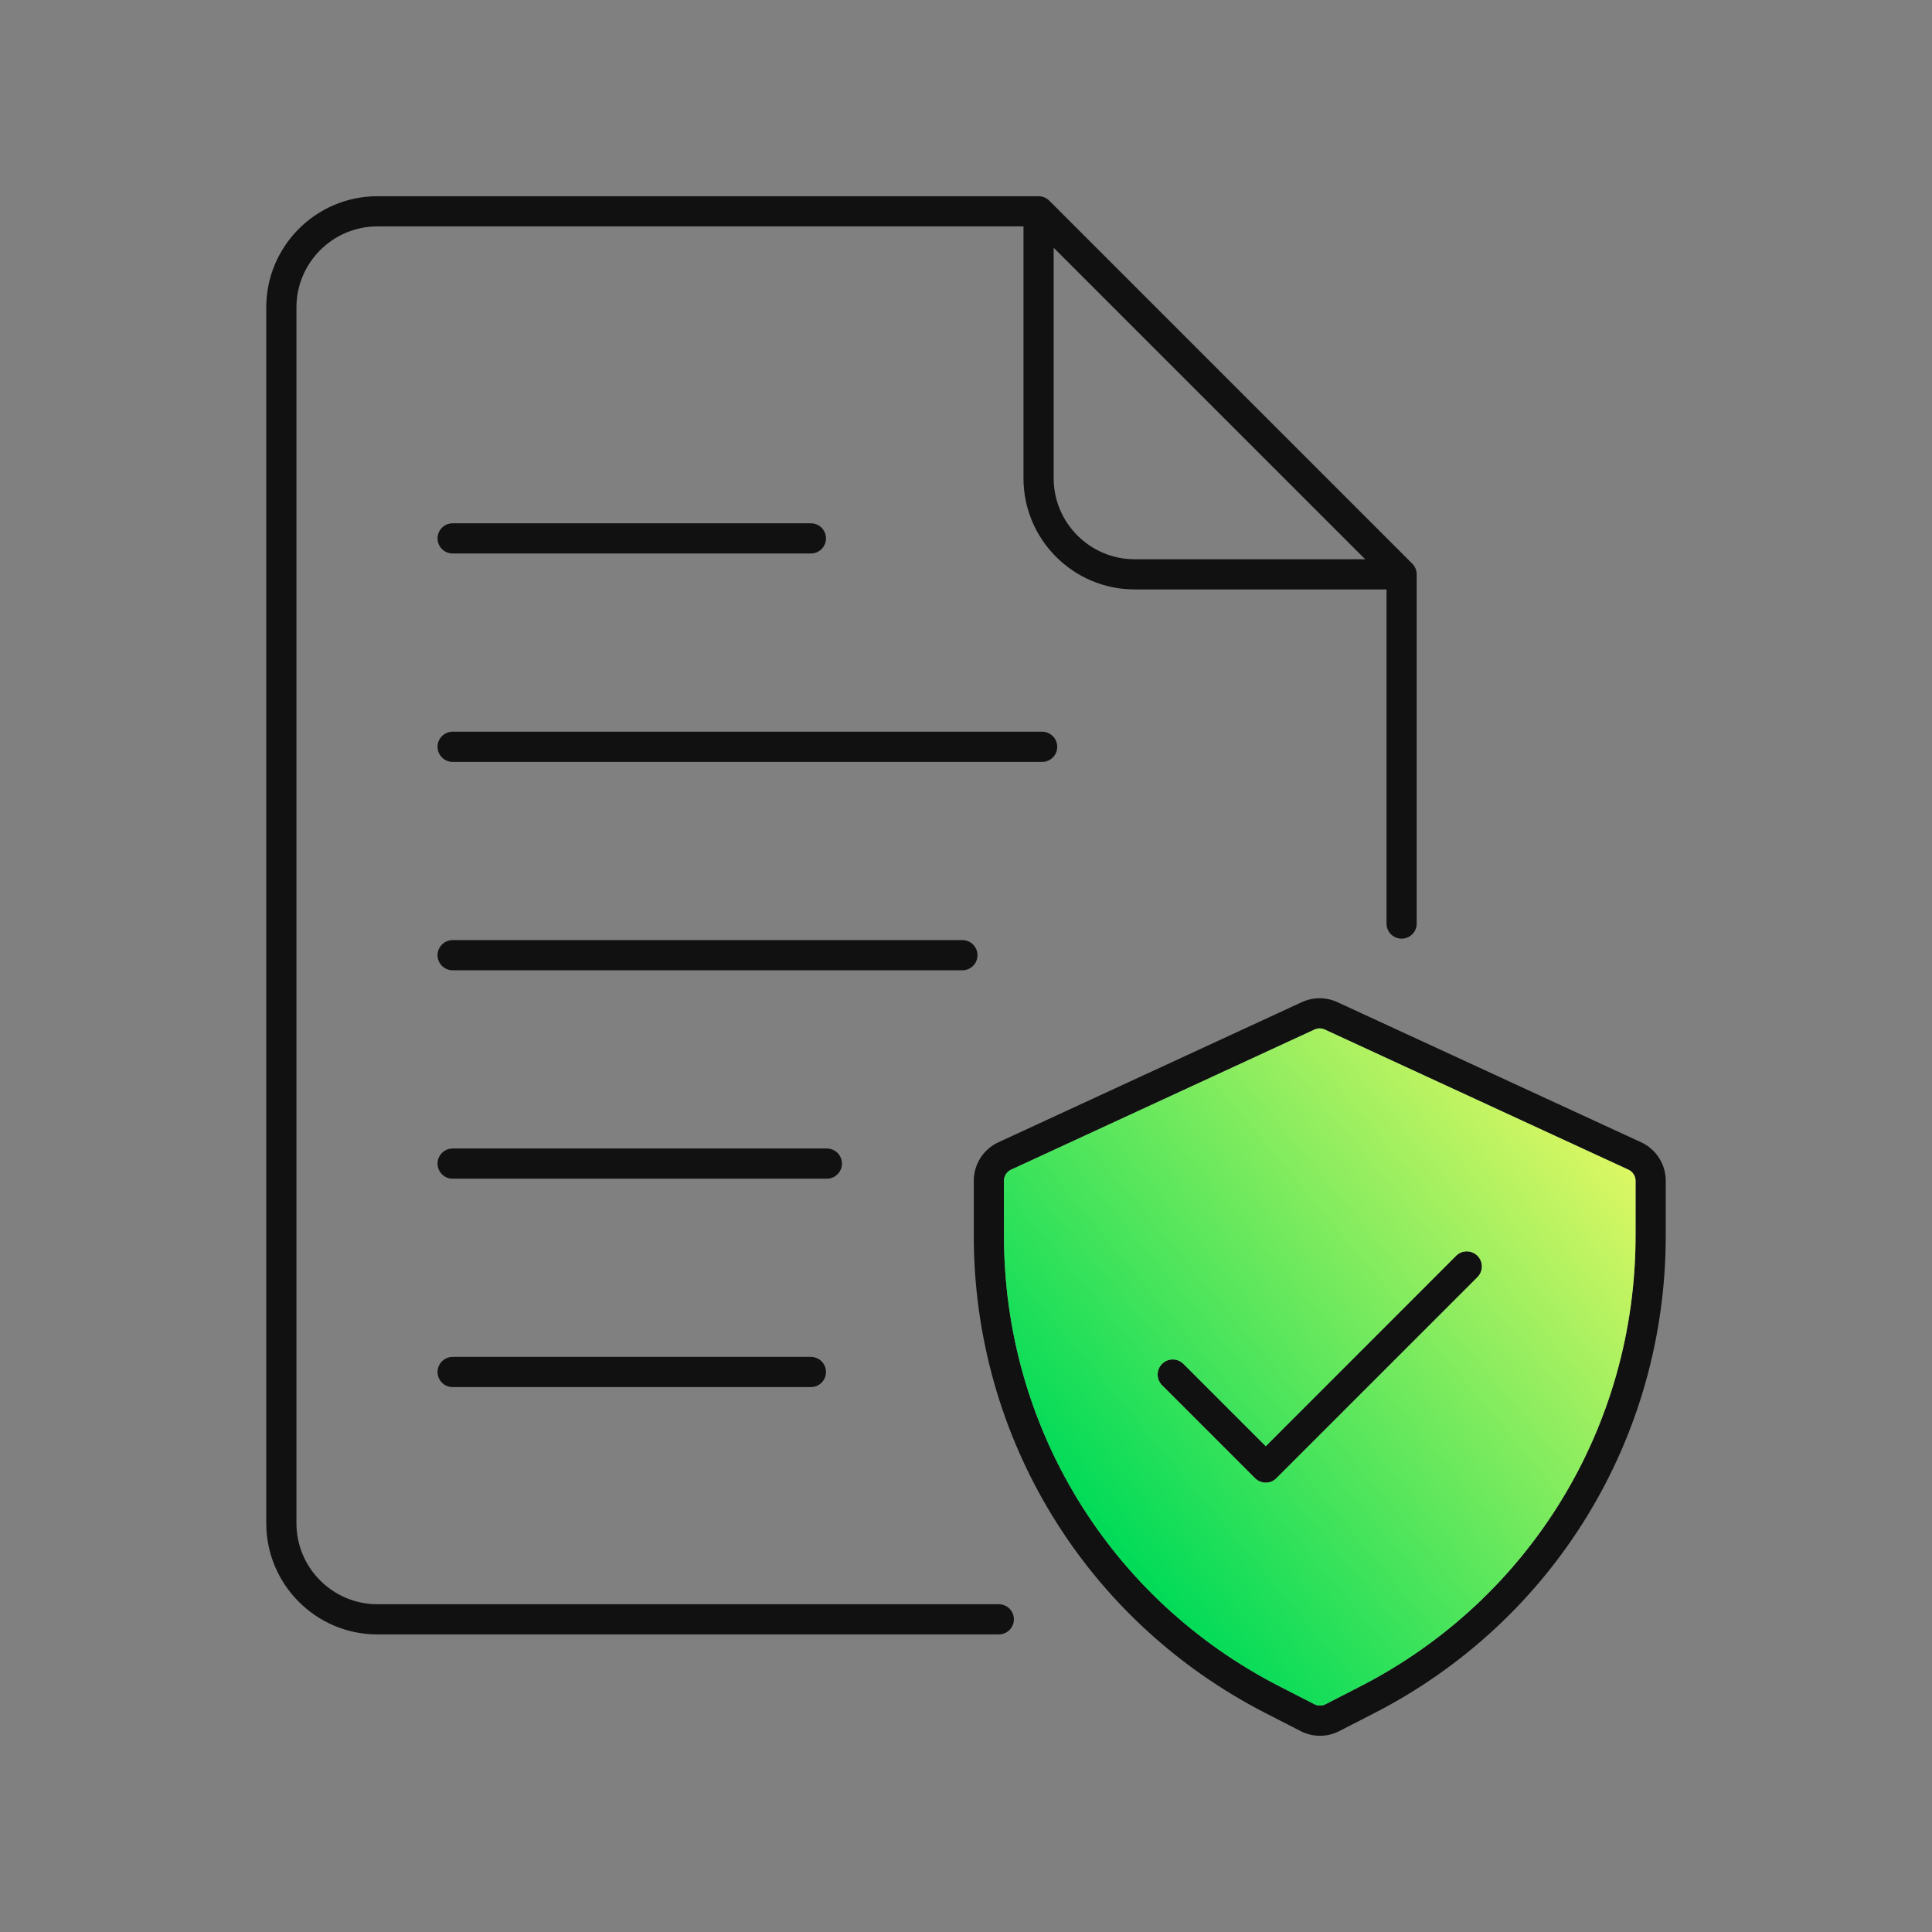 <?xml version="1.0" encoding="UTF-8"?> <svg xmlns="http://www.w3.org/2000/svg" xmlns:xlink="http://www.w3.org/1999/xlink" version="1.1" viewBox="0 0 256 256"><rect x="0" y="0" width="256" height="256" fill="#808080" stroke="none"/><defs><style> .cls-1 { fill: #111; } .cls-2 { fill: url(#linear-gradient); } </style><linearGradient id="linear-gradient" x1="144.005" y1="201.29" x2="209.041" y2="146.718" gradientUnits="userSpaceOnUse"><stop offset="0" stop-color="#00db58"></stop><stop offset="1" stop-color="#dcf763"></stop></linearGradient></defs><!-- Generator: Adobe Illustrator 28.7.0, SVG Export Plug-In . SVG Version: 1.2.0 Build 136) --><g><g id="Black__x23_111111"><g><g><g><path class="cls-1" d="M132.346,216.571H50.011c-8.123,0-14.731-6.608-14.731-14.731V40.731c0-8.123,6.608-14.731,14.731-14.731h87.606c.53,0,1.039.211,1.414.586l48.103,48.103c.375.375.586.884.586,1.414v46.275c0,1.105-.895,2-2,2s-2-.895-2-2v-45.447l-46.932-46.932H50.011c-5.918,0-10.731,4.814-10.731,10.731v161.108c0,5.918,4.814,10.731,10.731,10.731h82.335c1.105,0,2,.895,2,2s-.895,2-2,2Z"></path><path class="cls-1" d="M185.721,78.103h-35.373c-8.123,0-14.731-6.608-14.731-14.731V28h4v35.373c0,5.917,4.814,10.731,10.731,10.731h35.373v4Z"></path></g><g><path class="cls-1" d="M107.447,73.34h-47.469c-1.105,0-2-.895-2-2s.895-2,2-2h47.469c1.105,0,2,.895,2,2s-.895,2-2,2Z"></path><path class="cls-1" d="M138.088,100.955H59.978c-1.105,0-2-.895-2-2s.895-2,2-2h78.11c1.105,0,2,.895,2,2s-.895,2-2,2Z"></path><path class="cls-1" d="M127.522,128.568H59.978c-1.105,0-2-.895-2-2s.895-2,2-2h67.544c1.105,0,2,.895,2,2s-.895,2-2,2Z"></path><path class="cls-1" d="M109.561,156.183h-49.583c-1.105,0-2-.895-2-2s.895-2,2-2h49.583c1.105,0,2,.895,2,2s-.895,2-2,2Z"></path><path class="cls-1" d="M107.447,183.797h-47.469c-1.105,0-2-.895-2-2s.895-2,2-2h47.469c1.105,0,2,.895,2,2s-.895,2-2,2Z"></path></g></g><path class="cls-1" d="M217.46,151.36l-40.25-18.57c-1.49-.69-3.21-.69-4.71,0l-40.21,18.57c-1.98.91-3.26,2.91-3.26,5.1v7.26c0,26.81,14.82,51.06,38.69,63.29l4.62,2.37c.8.41,1.68.62,2.56.62s1.76-.21,2.56-.62l4.6-2.36c23.85-12.23,38.66-36.48,38.66-63.28v-7.28c0-2.19-1.28-4.19-3.26-5.1ZM216.72,163.74c0,25.29-13.98,48.18-36.48,59.72l-4.6,2.36c-.46.24-1.02.24-1.48,0l-4.62-2.37c-22.52-11.54-36.51-34.43-36.51-59.73v-7.26c0-.63.37-1.21.94-1.47l40.21-18.57c.22-.1.45-.15.68-.15s.46.05.68.15l40.24,18.57c.57.26.94.84.94,1.47v7.28Z"></path><path class="cls-1" d="M195.77,169.23l-26.64,26.64c-.37.38-.88.59-1.41.59s-1.04-.21-1.42-.59l-12.32-12.32c-.78-.78-.78-2.05,0-2.83s2.04-.78,2.83,0l10.91,10.91,25.22-25.23c.78-.78,2.05-.78,2.83,0,.78.78.78,2.05,0,2.83Z"></path></g></g><g id="Malachite"><path class="cls-2" d="M215.78,154.99l-40.24-18.57c-.22-.1-.45-.15-.68-.15s-.46.05-.68.15l-40.21,18.57c-.57.26-.94.84-.94,1.47v7.26c0,25.3,13.99,48.19,36.51,59.73l4.62,2.37c.46.24,1.02.24,1.48,0l4.6-2.36c22.5-11.54,36.48-34.43,36.48-59.72v-7.28c0-.63-.37-1.21-.94-1.47ZM195.77,169.23l-26.64,26.64c-.37.38-.88.59-1.41.59s-1.04-.21-1.42-.59l-12.32-12.32c-.78-.78-.78-2.05,0-2.83s2.04-.78,2.83,0l10.91,10.91,25.22-25.23c.78-.78,2.05-.78,2.83,0,.78.78.78,2.05,0,2.83Z"></path></g></g></svg> 
